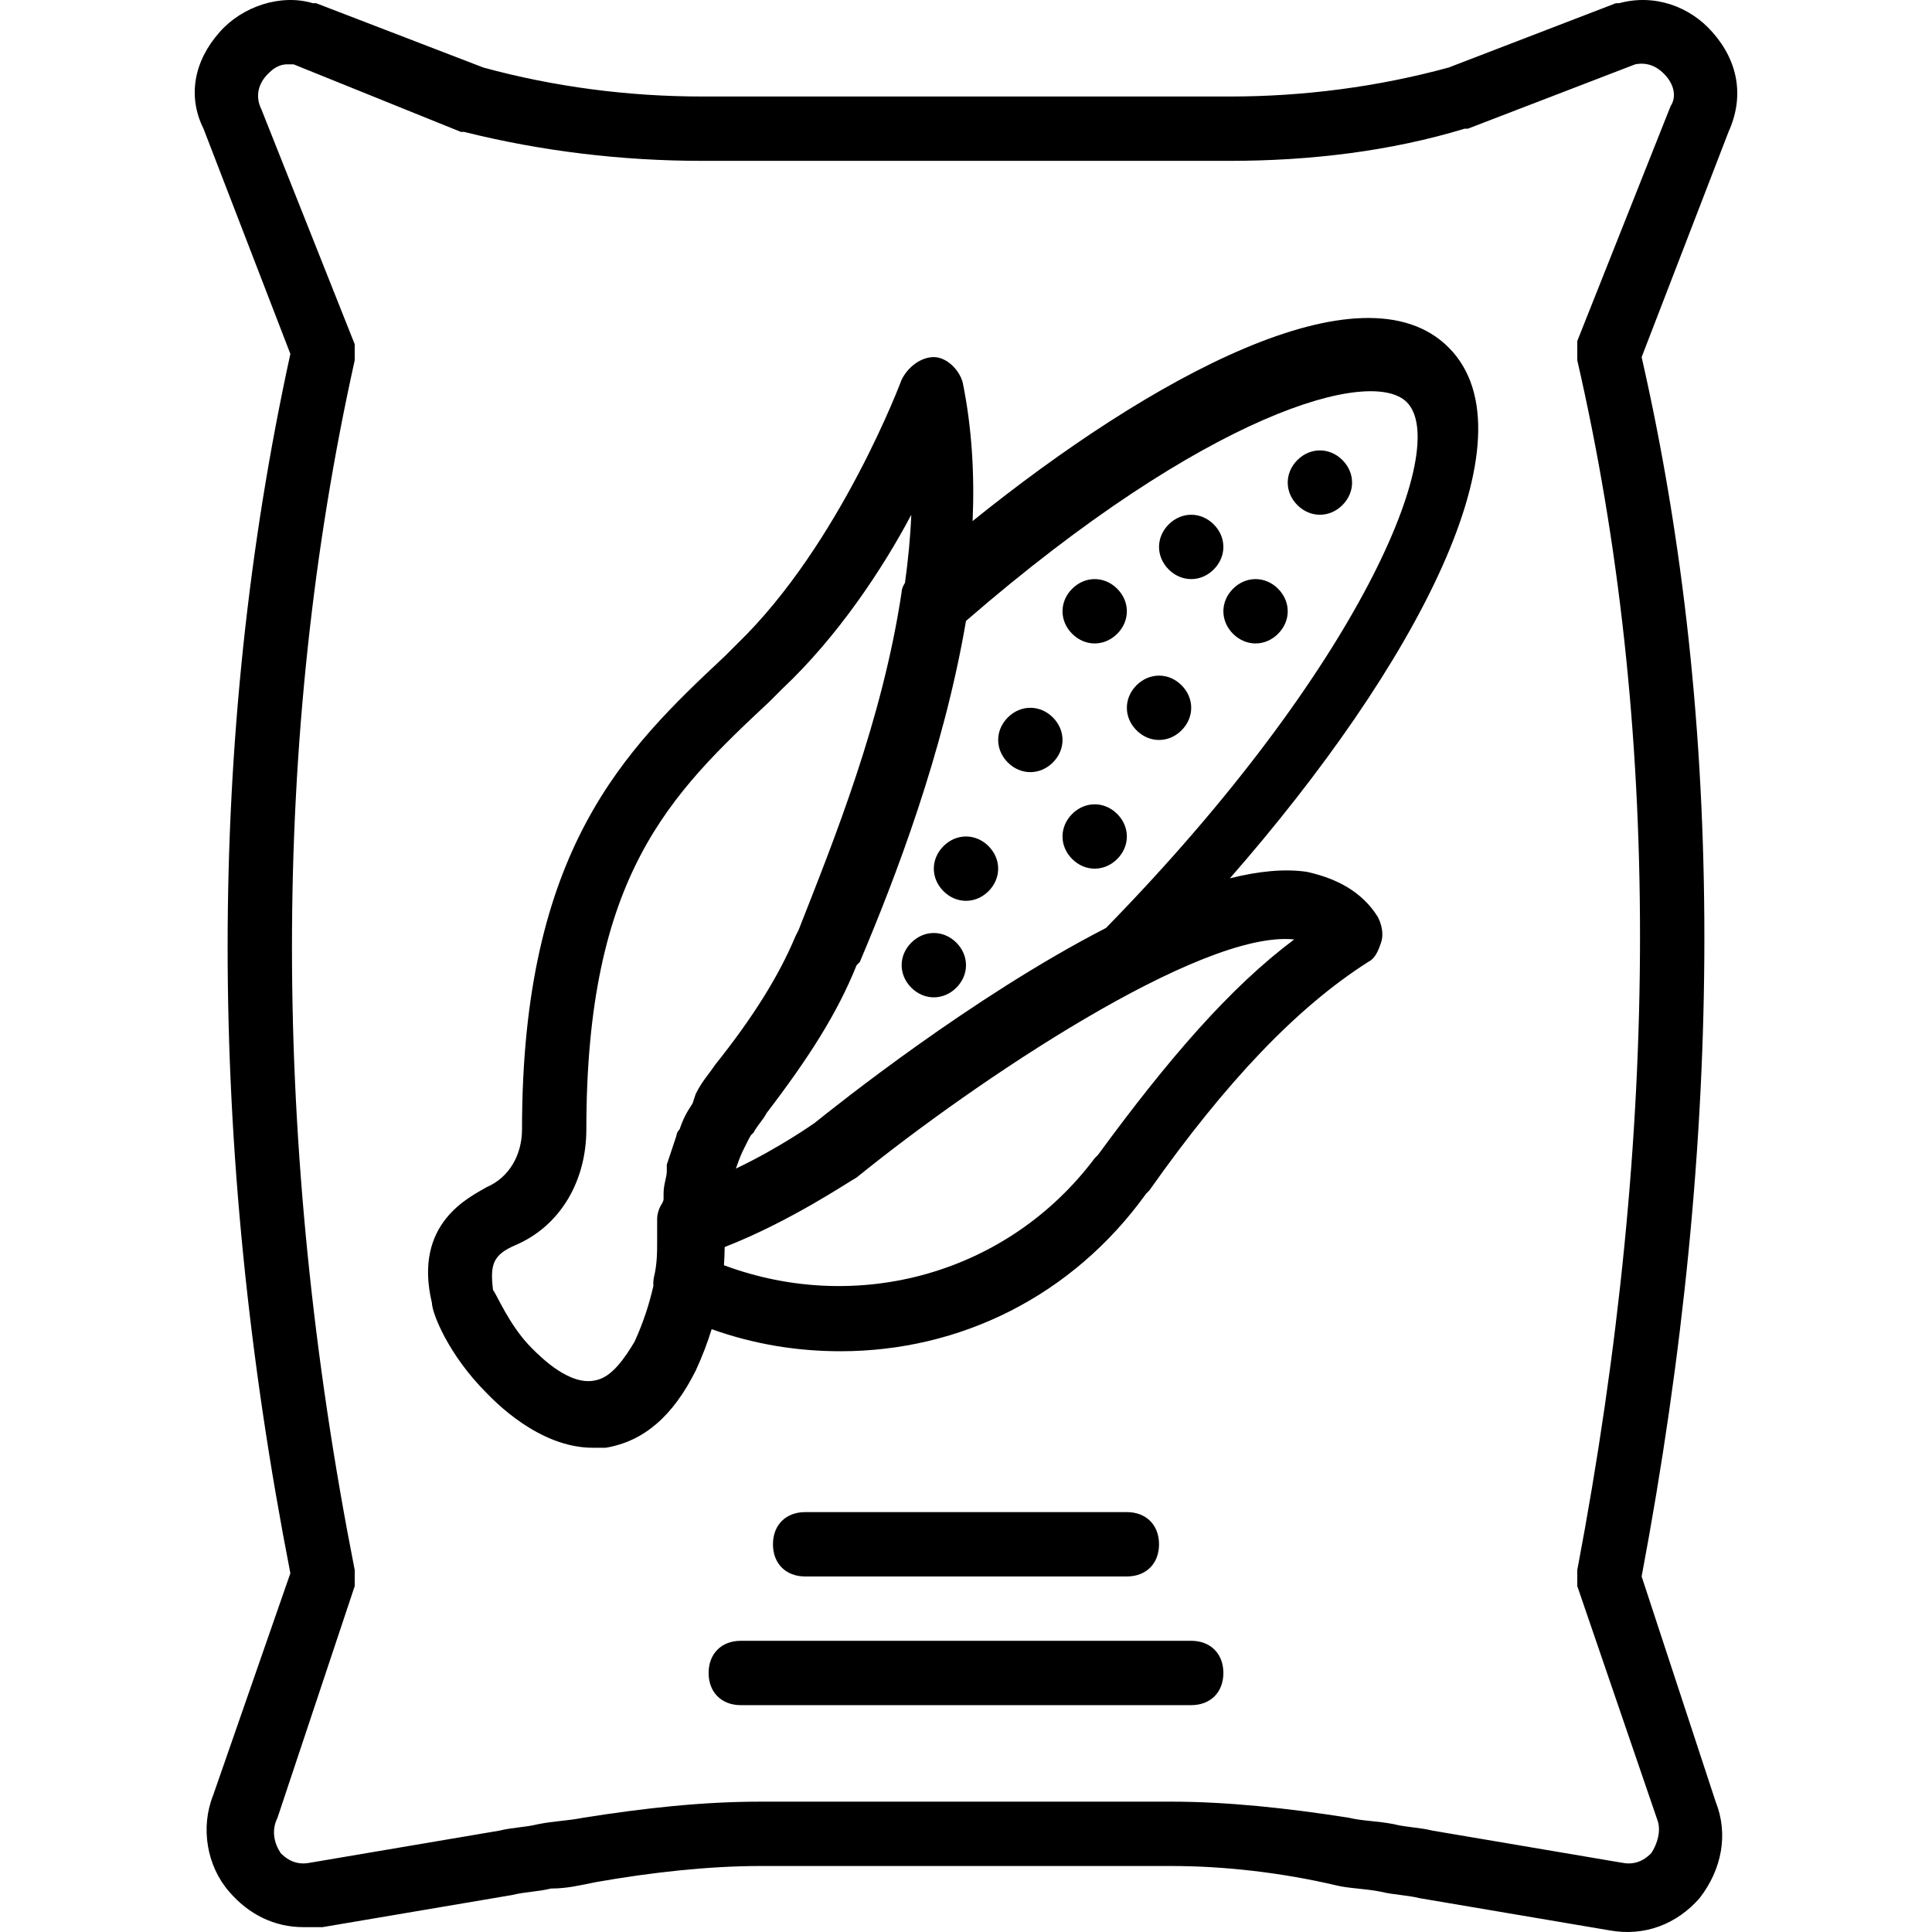 <?xml version="1.0" encoding="iso-8859-1"?>
<!-- Generator: Adobe Illustrator 19.0.0, SVG Export Plug-In . SVG Version: 6.00 Build 0)  -->
<svg version="1.1" id="Layer_1" xmlns="http://www.w3.org/2000/svg" xmlns:xlink="http://www.w3.org/1999/xlink" x="0px" y="0px"
	 viewBox="0 0 512.432 512.432" style="enable-background:new 0 0 512.432 512.432;" xml:space="preserve">
<g transform="translate(1 1)">
	<g>
		<g>
			<path d="M343.109,121.023c-3.413,3.413-3.413,8.533,0,11.947s8.533,3.413,11.947,0c3.413-3.413,3.413-8.533,0-11.947
				C351.642,117.61,346.522,117.61,343.109,121.023z"/>
			<path d="M320.922,138.09c-3.413-3.413-8.533-3.413-11.947,0s-3.413,8.533,0,11.947s8.533,3.413,11.947,0
				C324.336,146.623,324.336,141.503,320.922,138.09z"/>
			<path d="M326.042,155.157c-3.413,3.413-3.413,8.533,0,11.947s8.533,3.413,11.947,0s3.413-8.533,0-11.947
				C334.576,151.743,329.456,151.743,326.042,155.157z"/>
			<path d="M300.442,180.757c-3.413,3.413-3.413,8.533,0,11.947s8.533,3.413,11.947,0s3.413-8.533,0-11.947
				S303.856,177.343,300.442,180.757z"/>
			<path d="M295.322,167.103c3.413-3.413,3.413-8.533,0-11.947s-8.533-3.413-11.947,0c-3.413,3.413-3.413,8.533,0,11.947
				C286.789,170.517,291.909,170.517,295.322,167.103z"/>
			<path d="M283.376,214.89c-3.413,3.413-3.413,8.533,0,11.947c3.413,3.413,8.533,3.413,11.947,0s3.413-8.533,0-11.947
				S286.789,211.477,283.376,214.89z"/>
			<path d="M278.256,189.29c-3.413-3.413-8.533-3.413-11.947,0s-3.413,8.533,0,11.947s8.533,3.413,11.947,0
				S281.669,192.703,278.256,189.29z"/>
			<path d="M249.242,223.423c-3.413,3.413-3.413,8.533,0,11.947s8.533,3.413,11.947,0s3.413-8.533,0-11.947
				S252.656,220.01,249.242,223.423z"/>
			<path d="M240.709,249.023c-3.413,3.413-3.413,8.533,0,11.947s8.533,3.413,11.947,0s3.413-8.533,0-11.947
				S244.122,245.61,240.709,249.023z"/>
			<path d="M256.971,137.197c0.534-12.324-0.171-24.654-2.608-36.654c-0.853-3.413-4.267-6.827-7.68-6.827s-6.827,2.56-8.533,5.973
				c0,0-16.213,43.52-43.52,69.973l-3.413,3.413c-26.453,24.747-53.76,51.2-53.76,125.44c0,6.827-3.413,12.8-9.387,15.36
				c-4.267,2.56-19.627,9.387-14.507,30.72c0,2.56,4.267,13.653,14.507,23.893c1.707,1.707,13.653,14.507,28.16,14.507
				c1.707,0,2.56,0,3.413,0c10.24-1.707,17.92-8.533,23.893-20.48c1.688-3.657,3.092-7.314,4.223-10.971
				c11.392,4.06,22.785,5.851,34.177,5.851c31.573,0,61.44-14.507,81.067-41.813l0.853-0.853
				c20.48-29.013,39.253-48.64,58.027-60.587c1.707-0.853,2.56-2.56,3.413-5.12c0.853-2.56,0-5.12-0.853-6.827
				c-4.267-6.827-11.093-10.24-18.773-11.947c-6.012-0.895-12.969-0.171-20.472,1.716c49.276-56.287,81.564-117.264,58.019-140.809
				C360.327,68.268,304.016,99.269,256.971,137.197z M157.082,365.077c-6.827,1.707-14.507-5.973-17.067-8.533
				c-5.973-5.973-9.387-14.507-10.24-15.36c-0.853-6.827,0-9.387,5.973-11.947c11.947-5.12,18.773-17.067,18.773-30.72
				c0-67.413,22.187-88.747,48.64-113.493l3.413-3.413c14.507-13.653,26.453-31.573,34.133-46.08
				c-0.25,5.997-0.837,12.03-1.675,18.049c-0.496,0.81-0.885,1.621-0.885,2.431c-5.12,34.133-17.92,65.707-27.307,89.6l-0.853,1.707
				c-4.267,10.24-11.093,21.333-21.333,34.133c-1.707,2.56-3.413,4.267-5.12,7.68l-0.853,2.56c-1.707,2.56-2.56,4.267-3.413,6.827
				c-0.853,0.853-0.853,1.707-0.853,1.707c-0.853,2.56-1.707,5.12-2.56,7.68v1.707c0,1.707-0.853,3.413-0.853,5.973v1.513
				c-0.015,0.099-0.032,0.2-0.046,0.298c-0.108,0.226-0.202,0.452-0.283,0.678c-0.866,1.295-1.378,2.815-1.378,4.337
				c0,1.707,0,4.267,0,5.973c0,2.56,0,5.973-0.853,9.387c-0.158,0.791-0.198,1.552-0.138,2.278
				c-1.081,4.767-2.646,9.649-4.982,14.788C164.762,359.103,161.349,364.223,157.082,365.077z M342.256,248.17
				c-17.067,12.8-33.28,31.573-52.053,57.173l-0.853,0.853c-22.902,30.536-62.664,41.668-98.339,28.392
				c0.119-1.609,0.187-3.219,0.198-4.828c17.581-6.848,33.314-17.604,34.994-18.444C257.776,285.717,317.509,245.61,342.256,248.17z
				 M292.349,245.127c-35.669,18.359-71.733,47.278-77.24,51.683c0,0-9.16,6.541-20.929,12.142c0.501-1.51,1.083-3.018,1.756-4.514
				c0.586-1.172,1.172-2.343,1.757-3.515c0.16-0.285,0.333-0.567,0.501-0.851l0.702-0.702c0.853-1.707,2.56-3.413,3.413-5.12
				c11.093-14.507,18.773-26.453,23.893-39.253l0.853-0.853c9.387-22.187,22.187-55.467,28.16-90.453
				c64-55.467,107.52-67.413,116.907-58.027C383.944,117.485,359.829,176.101,292.349,245.127z"/>
			<path d="M297.882,417.13c5.12,0,8.533-3.413,8.533-8.533s-3.413-8.533-8.533-8.533h-85.333c-5.12,0-8.533,3.413-8.533,8.533
				s3.413,8.533,8.533,8.533H297.882z"/>
			<path d="M453.189,7.53c-5.973-6.827-15.36-10.24-24.747-7.68h-0.853l-44.373,17.067c-18.773,5.12-38.4,7.68-58.027,7.68H185.242
				c-19.627,0-39.253-2.56-58.027-7.68L82.842-0.15h-0.853c-8.533-2.56-18.773,0.853-24.747,7.68
				c-6.827,7.68-8.533,17.067-4.267,25.6l23.04,59.733c-22.187,101.547-22.187,209.92,0,323.413l-20.48,58.88
				c-3.413,8.533-1.707,18.773,4.267,25.6c5.12,5.973,11.947,9.387,19.627,9.387c1.707,0,3.413,0,5.12,0l50.347-8.533
				c3.413-0.853,6.827-0.853,10.24-1.707c4.267,0,7.68-0.853,11.947-1.707c14.507-2.56,29.867-4.267,43.52-4.267h109.227
				c13.653,0,29.013,1.707,43.52,5.12c3.413,0.853,7.68,0.853,11.947,1.707c3.413,0.853,6.827,0.853,10.24,1.707l50.347,8.533
				c9.387,1.707,17.92-1.707,23.893-8.533c5.973-7.68,7.68-17.067,4.267-25.6l-19.627-59.733
				c22.187-117.76,22.187-226.133,0-323.413l23.04-59.733C461.722,24.597,460.016,15.21,453.189,7.53z M442.096,27.157
				L417.349,89.45c0,1.707,0,3.413,0,5.12c22.187,96.427,22.187,203.947,0,320.853c0,1.707,0,3.413,0,4.267l21.333,62.293
				c0.853,2.56,0,5.973-1.707,8.533c-0.853,0.853-3.413,3.413-7.68,2.56l-50.347-8.533c-3.413-0.853-6.827-0.853-10.24-1.707
				c-4.267-0.853-8.533-0.853-11.947-1.707c-16.213-2.56-32.427-4.267-46.933-4.267H200.602c-15.36,0-30.72,1.707-46.933,4.267
				c-4.267,0.853-7.68,0.853-11.947,1.707c-3.413,0.853-6.827,0.853-10.24,1.707l-50.347,8.533c-4.267,0.853-6.827-1.707-7.68-2.56
				c-1.707-2.56-2.56-5.973-0.853-9.387l20.48-61.44c0-1.707,0-2.56,0-4.267c-22.187-112.64-22.187-221.013,0-320.853
				c0-1.707,0-3.413,0-4.267L68.336,28.01c-1.707-3.413-0.853-6.827,1.707-9.387c0.853-0.853,2.56-2.56,5.12-2.56
				c0.853,0,1.707,0,1.707,0l44.373,17.92h0.853c20.48,5.12,41.813,7.68,63.147,7.68h139.947c21.333,0,42.667-2.56,62.293-8.533
				h0.853l44.373-17.067c4.267-0.853,6.827,1.707,7.68,2.56C442.949,21.183,443.802,24.597,442.096,27.157z"/>
			<path d="M314.949,434.197H195.482c-5.12,0-8.533,3.413-8.533,8.533s3.413,8.533,8.533,8.533h119.467
				c5.12,0,8.533-3.413,8.533-8.533S320.069,434.197,314.949,434.197z"/>
		</g>
	</g>
</g>
<g>
</g>
<g>
</g>
<g>
</g>
<g>
</g>
<g>
</g>
<g>
</g>
<g>
</g>
<g>
</g>
<g>
</g>
<g>
</g>
<g>
</g>
<g>
</g>
<g>
</g>
<g>
</g>
<g>
</g>
</svg>
